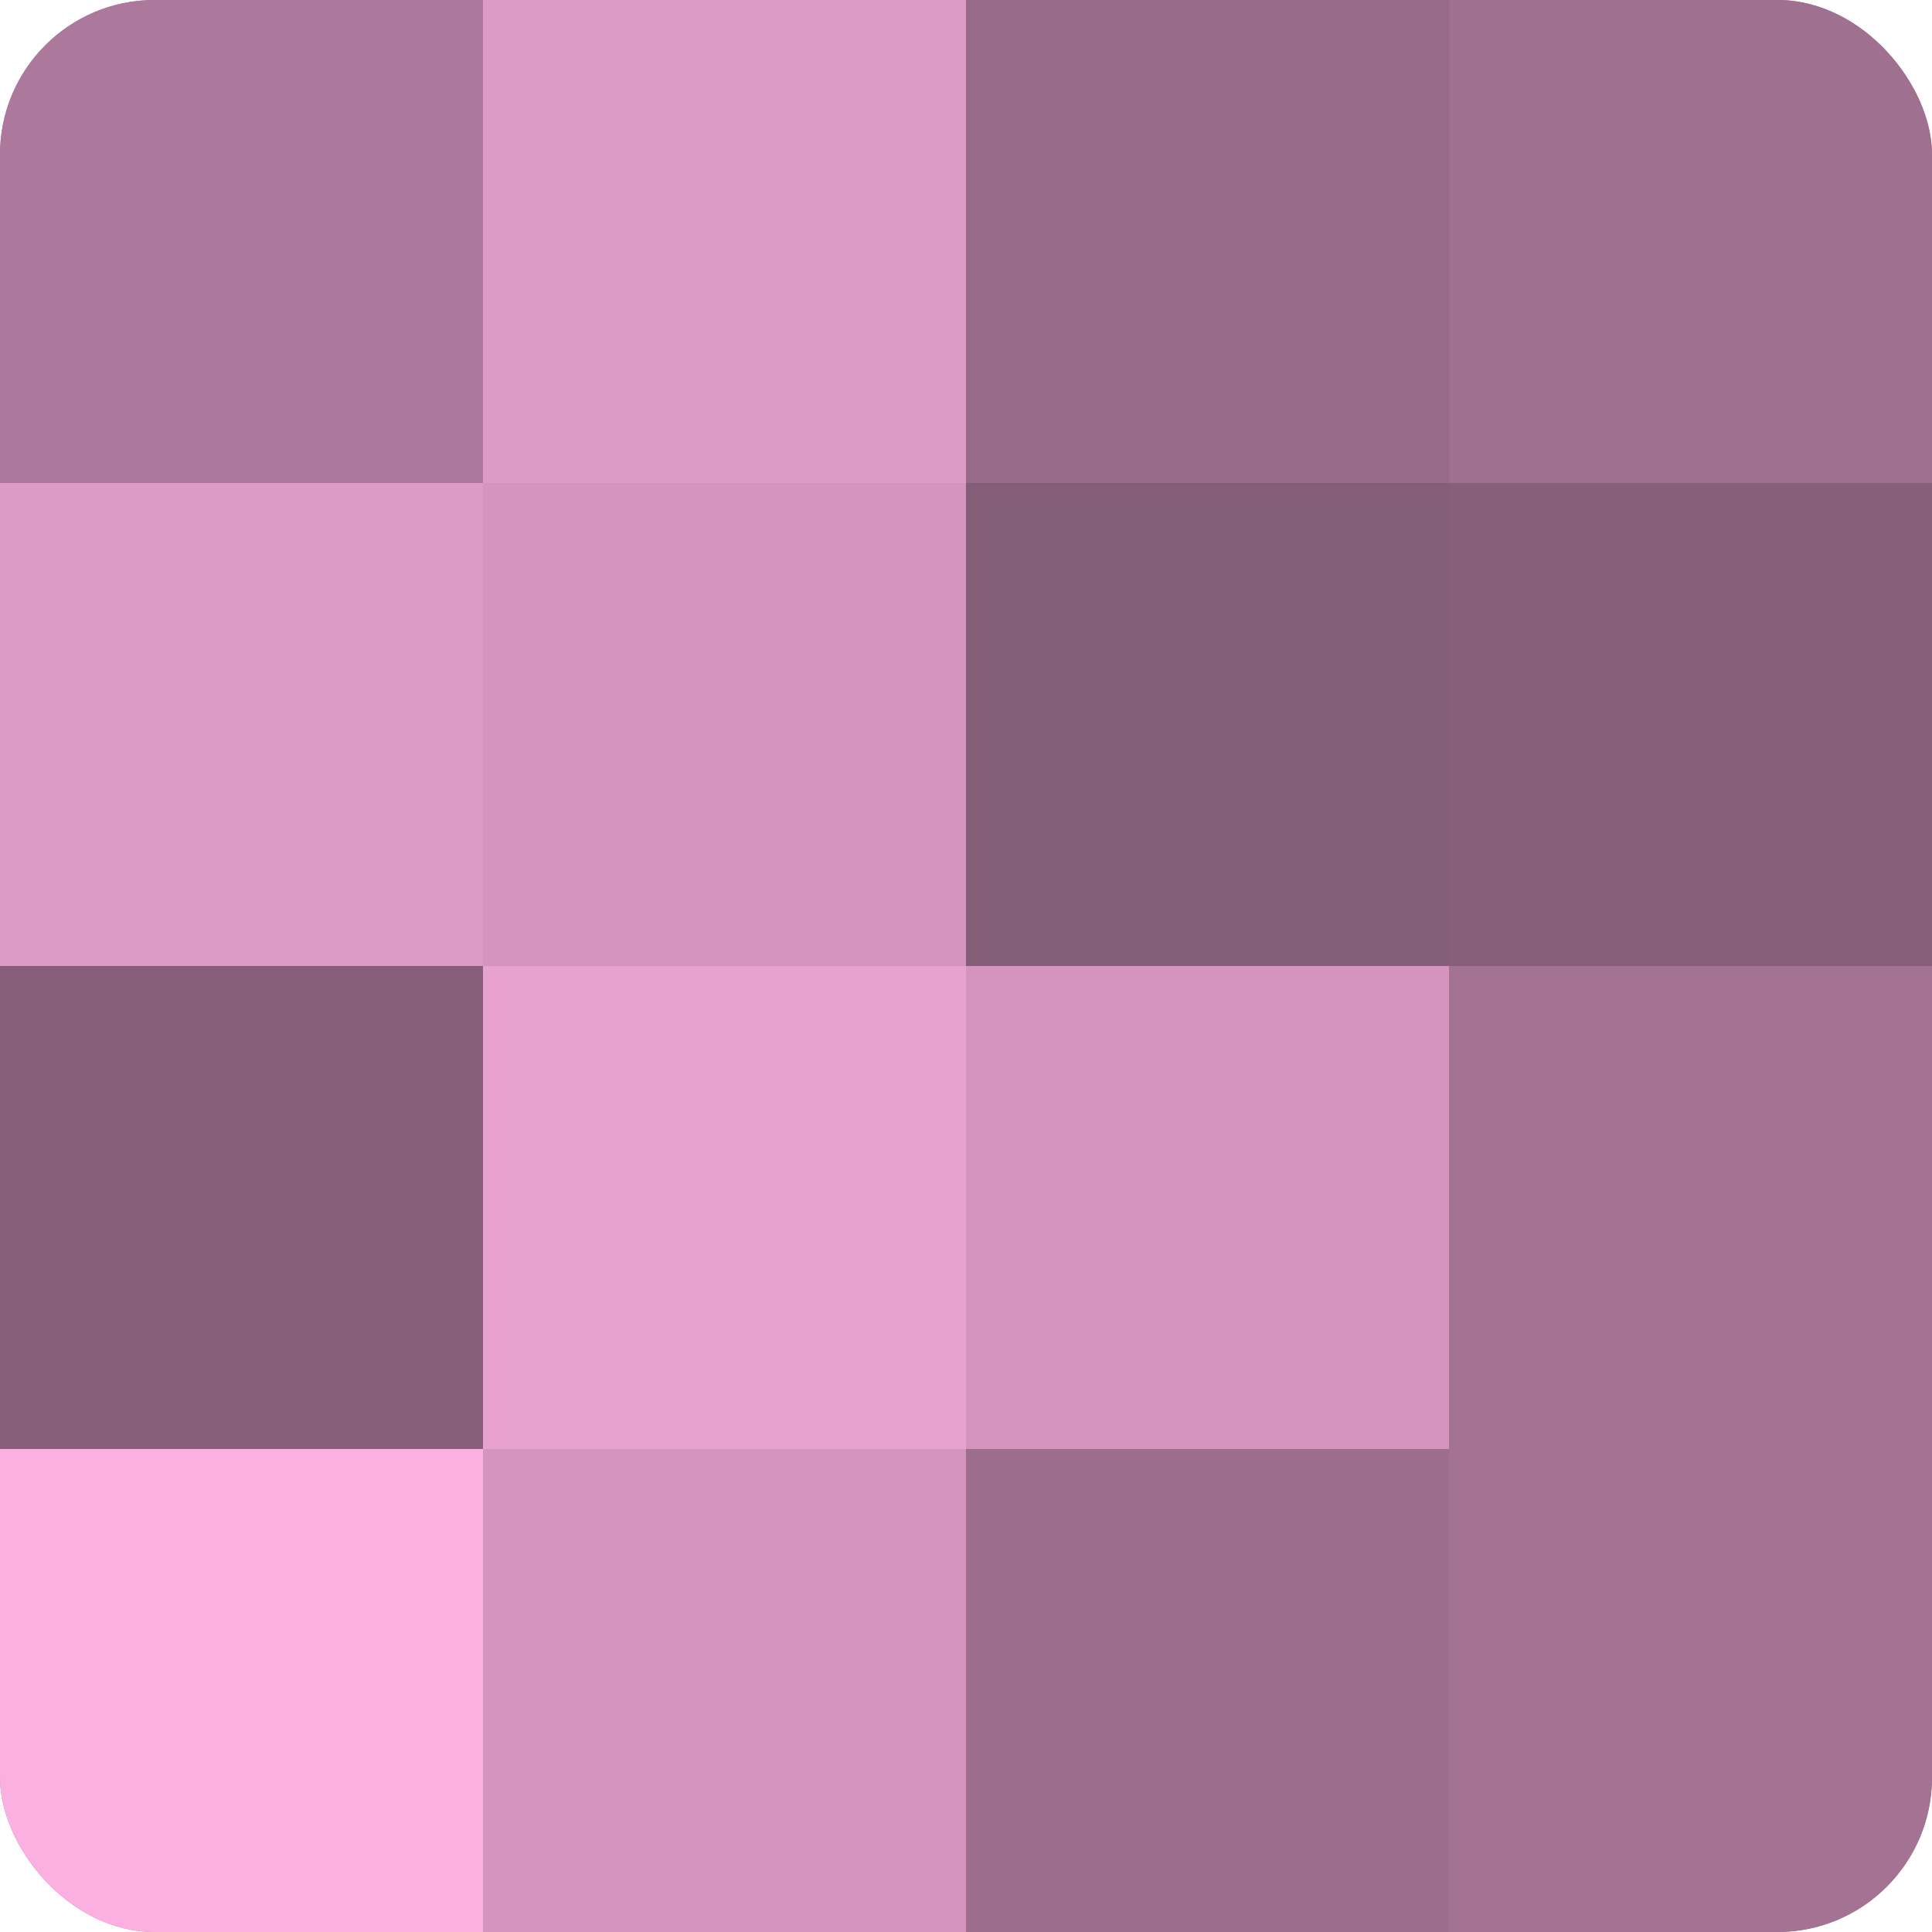 <?xml version="1.0" encoding="UTF-8"?>
<svg xmlns="http://www.w3.org/2000/svg" width="60" height="60" viewBox="0 0 100 100" preserveAspectRatio="xMidYMid meet"><defs><clipPath id="c" width="100" height="100"><rect width="100" height="100" rx="8" ry="8"/></clipPath></defs><g clip-path="url(#c)"><rect width="100" height="100" fill="#a07090"/><rect width="25" height="25" fill="#ac789b"/><rect y="25" width="25" height="25" fill="#dc9ac6"/><rect y="50" width="25" height="25" fill="#885f7a"/><rect y="75" width="25" height="25" fill="#fcb0e2"/><rect x="25" width="25" height="25" fill="#dc9ac6"/><rect x="25" y="25" width="25" height="25" fill="#d494bf"/><rect x="25" y="50" width="25" height="25" fill="#e8a2d0"/><rect x="25" y="75" width="25" height="25" fill="#d494bf"/><rect x="50" width="25" height="25" fill="#986a89"/><rect x="50" y="25" width="25" height="25" fill="#845d77"/><rect x="50" y="50" width="25" height="25" fill="#d494bf"/><rect x="50" y="75" width="25" height="25" fill="#9c6d8c"/><rect x="75" width="25" height="25" fill="#a07090"/><rect x="75" y="25" width="25" height="25" fill="#885f7a"/><rect x="75" y="50" width="25" height="25" fill="#a47394"/><rect x="75" y="75" width="25" height="25" fill="#a47394"/></g></svg>
